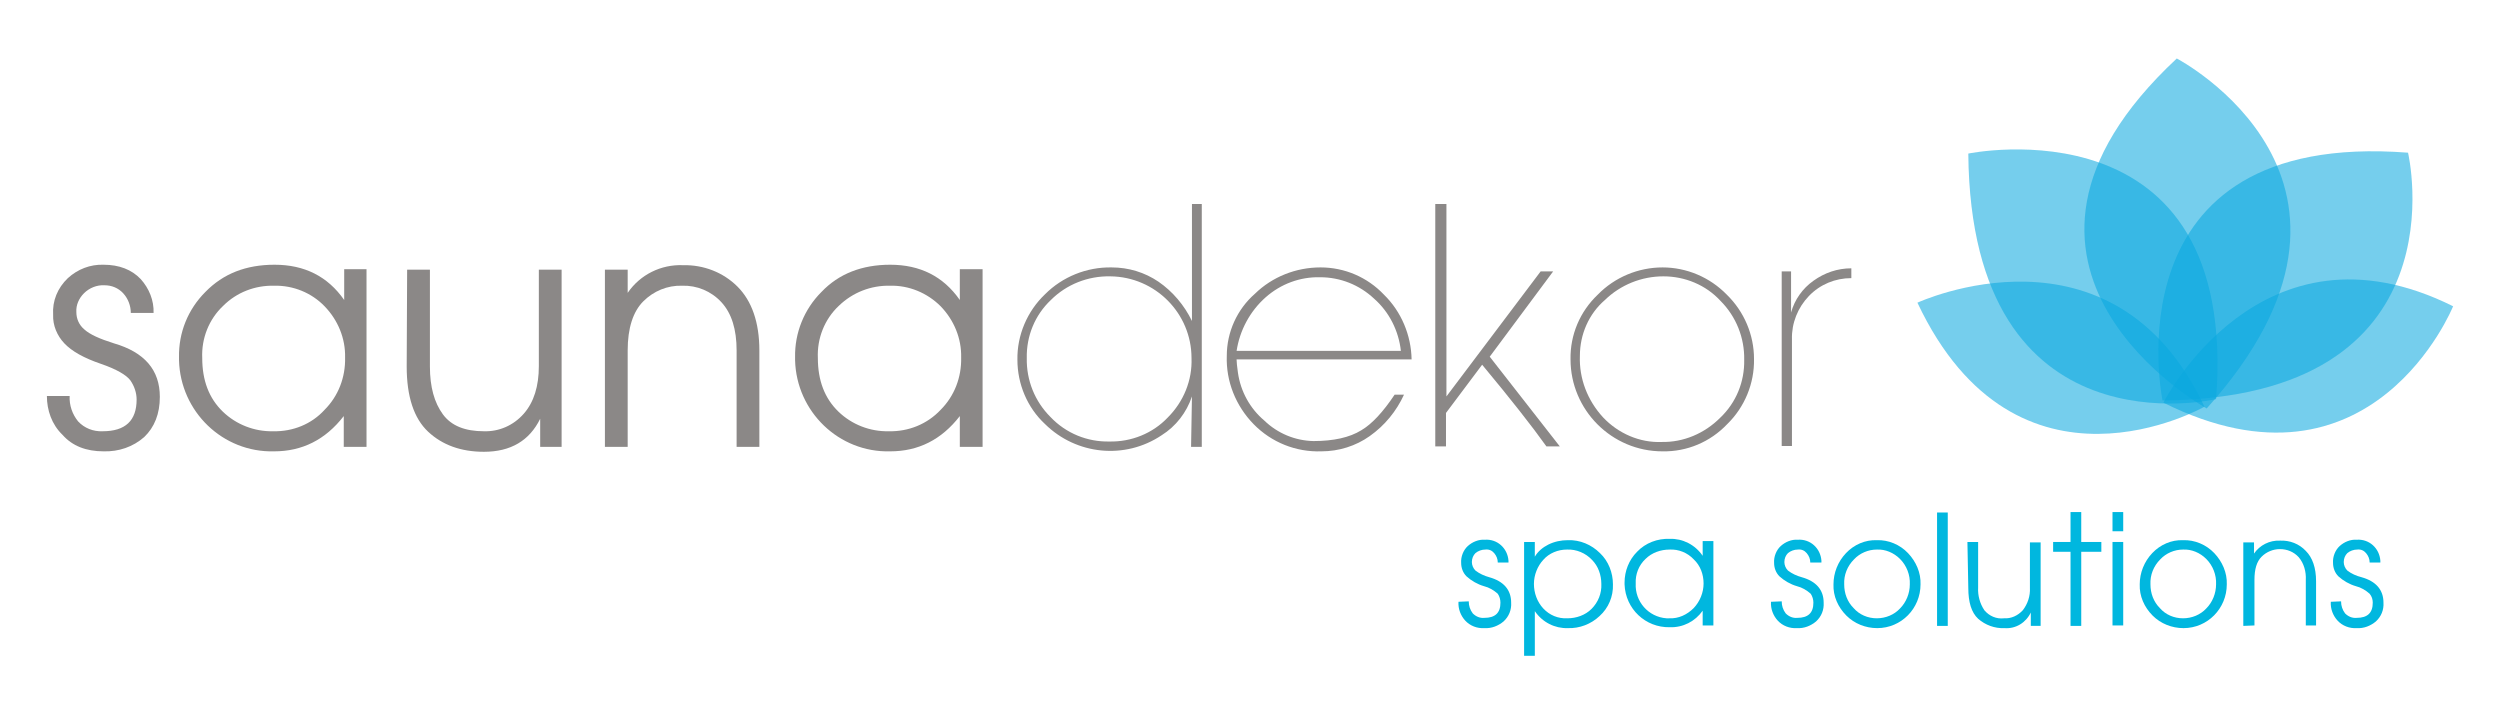 <?xml version="1.0" encoding="UTF-8"?>
<!DOCTYPE svg PUBLIC "-//W3C//DTD SVG 1.1//EN" "http://www.w3.org/Graphics/SVG/1.1/DTD/svg11.dtd">
<!-- Creator: CorelDRAW -->
<svg xmlns="http://www.w3.org/2000/svg" xml:space="preserve" width="1750px" height="500px" version="1.1" style="shape-rendering:geometricPrecision; text-rendering:geometricPrecision; image-rendering:optimizeQuality; fill-rule:evenodd; clip-rule:evenodd"
viewBox="0 0 1750 500"
 xmlns:xlink="http://www.w3.org/1999/xlink"
 xmlns:xodm="http://www.corel.com/coreldraw/odm/2003">
 <defs>
  <style type="text/css">
   <![CDATA[
    .fil0 {fill:none}
    .fil2 {fill:#00B7DF;fill-rule:nonzero}
    .fil1 {fill:#8B8887;fill-rule:nonzero}
    .fil3 {fill:#09A7DF;fill-rule:nonzero;fill-opacity:0.561}
   ]]>
  </style>
 </defs>
 <g id="Layer_x0020_1">
  <rect class="fil0" width="1750" height="500"/>
  <g id="_2651168378016">
   <path class="fil1" d="M48.75 277.19c-0.31,6.56 1.88,12.81 5.94,17.81 4.37,4.69 10.62,7.19 17.19,6.88 15.93,0 23.75,-7.5 23.75,-22.19 0,-4.69 -1.57,-9.38 -4.38,-13.44 -2.81,-3.75 -9.69,-7.81 -20.62,-11.56 -11.88,-4.06 -20.32,-8.75 -25.63,-14.38 -5,-5.31 -8.12,-12.5 -7.81,-20 -0.63,-9.68 3.12,-18.75 10.31,-25.62 6.88,-6.25 15.63,-9.69 25,-9.38 10.94,0 19.69,3.44 25.94,10 5.94,6.57 9.37,15 9.06,23.75l-15.94 0c0,-4.99 -1.87,-10 -5.31,-13.75 -3.43,-3.75 -8.12,-5.62 -13.12,-5.62 -5.32,-0.31 -10.63,1.87 -14.38,5.62 -3.44,3.44 -5.62,8.13 -5.31,13.13 0,4.69 1.87,9.06 5.62,12.19 3.75,3.43 10.63,6.56 20.63,9.69 21.56,6.25 32.19,18.74 32.19,37.49 0,11.88 -3.75,21.25 -10.94,28.13 -7.81,6.87 -17.81,10.31 -28.44,10 -12.18,0 -21.87,-3.75 -28.75,-11.56 -7.5,-7.19 -10.93,-17.19 -10.93,-27.19l15.93 0z"/>
   <path class="fil1" d="M256.56 188.75l0 124.06 -15.93 0 0 -21.56c-12.82,16.56 -29.07,24.69 -48.75,24.69 -35.94,0.94 -65.63,-27.81 -66.57,-63.75 0,-0.62 0,-1.56 0,-2.19 -0.31,-17.18 6.26,-33.43 18.44,-45.62 12.5,-12.81 28.44,-19.07 48.44,-19.07 20.94,0 37.19,8.13 48.75,24.69l0 -21.56 15.62 0 0 0.31zm-64.68 11.25c-13.44,-0.31 -26.25,4.69 -35.63,14.06 -10,9.38 -15.31,22.82 -14.69,36.57 0,15.62 4.69,28.12 14.38,37.49 9.38,9.07 22.19,14.07 35.31,13.76 13.75,0.31 26.88,-5 35.94,-15 9.69,-9.69 14.69,-22.82 14.37,-36.57 0.32,-13.43 -4.99,-26.25 -14.37,-35.93 -9.06,-9.38 -21.87,-14.69 -35.31,-14.38z"/>
   <path class="fil1" d="M285 188.75l15.94 0 0 67.81c0,14.38 3.12,25.32 9.06,33.44 5.94,8.13 15.63,11.88 28.75,11.88 10.63,0.31 20.63,-4.07 27.81,-12.19 7.19,-8.13 10.63,-19.38 10.63,-33.44l0 -67.5 15.94 0 0 124.06 -15 0 0 -19.68c-7.5,15.31 -20.63,23.12 -39.38,23.12 -15.94,0 -29.06,-4.69 -39.06,-14.06 -10,-9.38 -15,-24.69 -15,-45.63l0.31 -67.81z"/>
   <path class="fil1" d="M423.44 312.81l0 -124.06 15.94 0 0 16.25c8.75,-12.81 23.43,-20 38.75,-19.37 14.37,-0.32 28.12,5 38.12,15 10,10 15.31,25 15.31,44.68l0 67.5 -15.93 0 0 -67.5c0,-14.68 -3.44,-25.93 -10.63,-33.75 -7.19,-7.81 -17.19,-11.87 -27.5,-11.56 -10.31,-0.31 -20,3.75 -27.19,10.94 -7.18,7.19 -10.93,18.75 -10.93,34.37l0 67.5 -15.94 0z"/>
   <path class="fil1" d="M687.81 188.75l0 124.06 -15.94 0 0 -21.56c-12.81,16.56 -29.06,24.69 -48.74,24.69 -35.94,0.94 -65.63,-27.81 -66.57,-63.75 0,-0.62 0,-1.56 0,-2.19 -0.31,-16.87 6.25,-33.43 18.44,-45.62 12.19,-12.81 28.44,-19.07 48.13,-19.07 20.93,0 37.18,8.13 48.74,24.69l0 -21.56 15.94 0 0 0.31zm-64.68 11.25c-13.44,-0.31 -26.25,4.69 -35.94,14.06 -10,9.38 -15.31,22.82 -14.69,36.57 0,15.62 4.69,28.12 14.38,37.49 9.37,9.07 22.18,14.07 35.31,13.76 13.75,0.31 26.87,-5 36.25,-15 9.69,-9.69 14.68,-22.82 14.37,-36.57 0.32,-13.43 -5,-26.25 -14.37,-35.93 -9.38,-9.38 -22.19,-14.69 -35.31,-14.38l0 0z"/>
   <path class="fil1" d="M834.37 142.82l6.88 0 0 169.99 -7.5 0 0.62 -35.31c-3.75,11.25 -11.25,20.94 -21.25,27.19 -25.62,17.19 -59.68,13.75 -81.56,-7.81 -12.5,-11.57 -19.37,-28.13 -19.37,-45 -0.32,-17.19 6.87,-34.07 19.37,-45.94 12.19,-12.19 29.06,-19.06 46.56,-18.75 11.88,0 23.13,3.44 32.82,10 10,6.87 18.12,16.56 23.43,27.5l0 -81.87zm-57.81 166.24c15.32,0.32 30.32,-5.62 40.94,-16.87 10.94,-10.94 17.19,-25.94 16.56,-41.56 0,-31.25 -25.31,-56.88 -56.87,-57.19 -15.63,-0.31 -30.63,5.62 -41.57,16.56 -11.25,10.63 -17.18,25.31 -16.87,40.63 -0.31,15.62 5.62,30.31 16.56,41.24 10.94,11.57 25.94,17.51 41.25,17.19z"/>
   <path class="fil1" d="M865.62 251.88c0,1.56 0.32,4.68 0.94,9.06 1.88,13.12 8.44,25 18.44,33.44 9.37,9.06 21.56,14.06 34.37,14.37 14.07,0 25.32,-2.5 33.44,-7.5 7.5,-4.37 15.31,-12.81 23.44,-25l6.56 0c-5.31,11.56 -13.44,21.56 -24.06,29.06 -9.69,6.88 -21.56,10.63 -33.75,10.63 -17.81,0.62 -35,-6.25 -47.5,-19.06 -12.5,-12.82 -19.38,-30 -18.75,-47.82 0,-16.56 7.19,-32.5 19.69,-43.43 12.18,-11.88 28.75,-18.44 45.93,-18.44 16.88,0 32.82,6.88 44.38,19.06 12.19,11.88 19.06,28.44 19.37,45.32l-122.5 0 0 0.31zm115 -6.25c-1.56,-14.06 -8.12,-27.19 -18.75,-36.56 -10.31,-9.69 -23.74,-15 -37.81,-15 -14.06,-0.32 -27.5,4.68 -38.12,14.06 -10.94,9.69 -18.13,23.12 -20.32,37.5l115 0z"/>
   <path class="fil1" d="M1005 142.82l7.5 0 0 134.68 65.94 -87.5 8.75 0 -44.38 59.69 49.06 62.81 -9.37 0c-10,-14.06 -25,-33.12 -45,-57.19l-25.31 33.75 0 23.44 -7.5 0 0 -169.68 0.31 0z"/>
   <path class="fil1" d="M1163.75 187.19c16.87,0 33.12,6.87 45,19.06 12.19,11.88 19.06,28.13 19.06,45 0.31,17.19 -6.56,33.75 -18.75,45.63 -11.87,12.5 -28.12,19.37 -45.31,19.06 -35.63,0 -64.38,-29.06 -64.38,-64.37 -0.31,-17.19 6.57,-33.44 19.07,-45.32 11.87,-12.19 28.43,-19.06 45.31,-19.06zm-0.63 122.19c15.32,0.31 30,-5.94 40.94,-16.88 11.25,-10.62 17.19,-25.31 16.88,-40.62 0.31,-15.32 -5.63,-30.32 -16.57,-41.25 -10.31,-11.25 -25,-17.19 -40,-17.19 -15.31,0 -30,5.94 -40.93,16.56 -11.25,9.69 -17.51,24.06 -17.51,39.06 -0.62,15.94 5.32,31.25 16.25,43.13 10.63,11.25 25.63,17.81 40.94,17.19l0 0z"/>
   <path class="fil1" d="M1247.19 190l6.56 0 0 28.75c2.5,-9.06 8.12,-16.87 15.62,-22.18 7.82,-5.63 16.88,-8.75 26.57,-8.75l0 6.87c-11.25,0 -21.88,4.38 -29.69,12.5 -7.81,8.13 -12.19,19.06 -11.88,30.31l0 74.69 -7.18 0 0 -122.19z"/>
   <path class="fil2" d="M1028.12 420.94c0,3.12 0.94,5.94 2.82,8.44 2.18,2.18 5,3.43 8.12,3.12 7.5,0 11.25,-3.44 11.25,-10.62 0,-2.19 -0.62,-4.38 -1.87,-6.25 -2.82,-2.5 -5.94,-4.38 -9.69,-5.32 -4.38,-1.25 -8.75,-3.75 -12.19,-6.87 -2.5,-2.5 -3.75,-5.94 -3.75,-9.38 -0.31,-4.37 1.56,-9.06 4.69,-11.87 3.12,-2.81 7.5,-4.69 11.87,-4.38 8.75,-0.62 15.94,5.94 16.57,14.69 0,0.31 0,0.94 0,1.25l-7.5 0c0,-2.5 -0.94,-4.69 -2.5,-6.56 -1.57,-1.88 -3.75,-2.81 -6.25,-2.5 -2.5,0 -5,0.94 -6.88,2.5 -1.56,1.56 -2.5,3.75 -2.5,6.25 0,2.19 0.94,4.37 2.5,5.94 2.81,2.18 6.25,3.75 9.69,4.68 10,2.82 15.31,8.75 15.31,17.82 0.31,5 -1.56,9.68 -5.31,13.12 -3.75,3.13 -8.44,5 -13.44,4.69 -5,0.31 -10,-1.56 -13.44,-5.31 -3.12,-3.44 -5,-8.13 -4.68,-13.13l7.18 -0.31z"/>
   <path class="fil2" d="M1074.37 389.69c2.19,-3.75 5.63,-6.56 9.38,-8.44 4.37,-2.19 9.06,-3.13 13.75,-3.13 8.44,-0.31 16.56,3.13 22.5,9.07 5.94,5.62 9.06,13.75 9.06,21.87 0.31,8.44 -3.12,16.57 -9.37,22.19 -5.94,5.63 -14.07,8.75 -22.19,8.44 -9.06,0.31 -17.81,-4.07 -23.12,-11.88l0 31.25 -7.51 0 0 -79.68 7.5 0 0 10.31zm-0.62 19.06c0,6.25 2.19,12.5 6.56,17.19 4.38,4.69 10.31,7.19 16.88,6.87 6.25,0 12.5,-2.18 16.87,-6.56 4.69,-4.69 7.19,-10.94 6.88,-17.5 0,-6.25 -2.19,-12.5 -6.57,-16.87 -4.37,-4.69 -10.93,-7.5 -17.5,-7.19 -6.25,0 -12.49,2.5 -16.56,7.19 -4.06,4.37 -6.56,10.62 -6.56,16.87z"/>
   <path class="fil2" d="M1199.37 379.38l0 58.43 -7.5 0 0 -10.31c-5.31,7.5 -13.75,11.88 -23.12,11.56 -16.88,0.32 -30.94,-12.81 -31.56,-30 0,-0.31 0,-0.62 0,-1.25 0,-8.12 3.12,-15.93 8.75,-21.56 5.93,-6.25 14.37,-9.37 22.81,-9.06 9.06,-0.31 17.81,4.06 23.12,11.87l0 -10.31 7.5 0 0 0.63zm-30.62 5.31c-6.25,0 -12.5,2.19 -16.88,6.56 -4.69,4.38 -7.18,10.63 -6.87,17.19 -0.63,12.5 8.75,23.44 21.56,24.37 0.62,0 1.25,0 1.88,0 6.56,0.32 12.49,-2.5 17.18,-7.18 4.38,-4.69 6.88,-10.94 6.88,-17.19 0,-6.25 -2.19,-12.5 -6.88,-16.88 -4.37,-4.68 -10.62,-7.18 -16.87,-6.87l0 0z"/>
   <path class="fil2" d="M1247.19 420.94c0,3.12 0.93,5.94 2.81,8.44 2.18,2.18 5,3.43 8.12,3.12 7.5,0 11.25,-3.44 11.25,-10.62 0,-2.19 -0.62,-4.38 -1.87,-6.25 -2.82,-2.5 -5.94,-4.38 -9.69,-5.32 -4.38,-1.25 -8.75,-3.75 -12.19,-6.87 -2.5,-2.5 -3.75,-5.94 -3.75,-9.38 -0.31,-4.37 1.56,-9.06 4.69,-11.87 3.12,-2.81 7.5,-4.69 11.87,-4.38 8.75,-0.62 15.94,5.94 16.57,14.69 0,0.31 0,0.94 0,1.25l-7.81 0c0,-2.5 -0.94,-4.69 -2.5,-6.56 -1.57,-1.88 -3.75,-2.81 -6.25,-2.5 -2.51,0 -5,0.94 -6.88,2.5 -1.56,1.56 -2.5,3.75 -2.5,6.25 0,2.19 0.94,4.37 2.5,5.94 2.81,2.18 6.25,3.75 9.69,4.68 10,2.82 15.31,8.75 15.31,17.82 0.31,5 -1.56,9.68 -5.31,13.12 -3.75,3.13 -8.44,5 -13.44,4.69 -5,0.31 -10,-1.56 -13.44,-5.31 -3.12,-3.44 -5,-8.13 -4.68,-13.13l7.5 -0.31z"/>
   <path class="fil2" d="M1283.44 409.06c0,-8.12 3.12,-15.93 8.75,-21.87 5.62,-5.94 13.43,-9.38 21.56,-9.06 8.12,-0.32 16.25,3.12 21.87,9.06 5.63,5.94 9.07,13.75 8.75,21.87 0,16.88 -13.44,30.63 -30.31,30.63 -8.13,0 -15.94,-3.13 -21.56,-8.75 -5.94,-5.94 -9.38,-13.75 -9.06,-21.88zm7.5 0c0,6.25 2.18,12.19 6.56,16.57 4.06,4.68 10,7.18 16.25,7.18 6.25,0 12.19,-2.5 16.25,-6.87 4.37,-4.38 6.87,-10.63 6.87,-16.88 0.32,-6.56 -2.19,-13.12 -6.87,-17.81 -4.38,-4.37 -10.32,-6.87 -16.25,-6.56 -5.94,0 -11.88,2.5 -15.94,6.87 -4.69,4.69 -7.19,10.94 -6.87,17.5l0 0z"/>
   <polygon class="fil2" points="1355.94,438.13 1355.94,358.75 1363.43,358.75 1363.43,438.13 "/>
   <path class="fil2" d="M1377.19 379.38l7.5 0 0 31.87c-0.32,5.63 1.24,11.25 4.37,15.94 3.44,4.06 8.44,6.25 13.75,5.62 5,0.32 9.69,-1.87 13.13,-5.62 3.43,-4.38 5.31,-10 5,-15.63l0 -31.87 7.5 0 0 58.44 -6.88 0 0 -9.38c-3.44,7.19 -10.62,11.56 -18.44,10.94 -6.87,0.31 -13.43,-2.19 -18.43,-6.56 -4.69,-4.38 -6.88,-11.57 -6.88,-21.57l-0.62 -32.18z"/>
   <polygon class="fil2" points="1449.37,358.44 1456.87,358.44 1456.87,379.38 1470.94,379.38 1470.94,386.25 1456.87,386.25 1456.87,438.13 1449.37,438.13 1449.37,386.25 1437.19,386.25 1437.19,379.38 1449.37,379.38 "/>
   <path class="fil2" d="M1478.75 358.44l7.5 0 0 13.44 -7.5 0 0 -13.44zm0 20.94l7.5 0 0 58.43 -7.5 0 0 -58.43z"/>
   <path class="fil2" d="M1497.81 409.06c0,-8.12 3.13,-15.93 8.75,-21.87 5.62,-5.94 13.44,-9.38 21.56,-9.06 8.13,-0.32 16.25,3.12 21.88,9.06 5.62,5.94 9.06,13.75 8.75,21.87 0,16.88 -13.44,30.63 -30.32,30.63 -8.12,0 -15.94,-3.13 -21.56,-8.75 -5.93,-5.94 -9.37,-13.75 -9.06,-21.88zm7.5 0c0,6.25 2.19,12.19 6.56,16.57 4.06,4.68 10,7.18 16.25,7.18 6.25,0 12.19,-2.5 16.25,-6.87 4.38,-4.38 6.88,-10.63 6.88,-16.88 0.31,-6.56 -2.19,-13.12 -6.88,-17.81 -4.37,-4.37 -10.31,-6.87 -16.25,-6.56 -5.94,0 -11.87,2.5 -15.94,6.87 -4.68,4.69 -7.18,10.94 -6.87,17.5l0 0z"/>
   <path class="fil2" d="M1570.31 438.13l0 -58.44 7.5 0 0 7.81c4.06,-5.94 10.94,-9.37 18.12,-9.06 6.88,-0.31 13.44,2.19 18.13,7.19 4.69,4.68 7.19,11.87 7.19,21.25l0 30.93 -7.19 0 0 -31.87c0.31,-5.63 -1.25,-11.57 -5,-15.94 -3.44,-3.75 -8.13,-5.63 -13.13,-5.63 -4.68,0 -9.37,1.88 -12.81,5.32 -3.44,3.43 -5,8.75 -5,16.25l0 31.87 -7.81 0.32z"/>
   <path class="fil2" d="M1638.75 420.94c0,3.12 0.93,5.94 2.81,8.44 2.19,2.18 5,3.43 8.12,3.12 7.5,0 11.25,-3.44 11.25,-10.62 0,-2.19 -0.62,-4.38 -2.18,-6.25 -2.82,-2.5 -5.94,-4.38 -9.69,-5.32 -4.38,-1.25 -8.75,-3.75 -12.19,-6.87 -2.5,-2.5 -3.75,-5.94 -3.75,-9.38 -0.31,-4.37 1.56,-9.06 4.69,-11.87 3.12,-2.81 7.5,-4.69 11.87,-4.38 8.75,-0.62 15.94,5.94 16.57,14.69 0,0.31 0,0.94 0,1.25l-7.5 0c0,-2.5 -0.94,-4.69 -2.5,-6.56 -1.57,-1.88 -3.75,-2.81 -6.25,-2.5 -2.5,0 -5,0.94 -6.88,2.5 -1.56,1.56 -2.5,3.75 -2.5,6.25 0,2.19 0.94,4.37 2.5,5.94 2.81,2.18 6.25,3.75 10,4.68 10,2.82 15.31,8.75 15.31,17.82 0.32,5 -1.56,9.68 -5.31,13.12 -3.75,3.13 -8.44,5 -13.44,4.69 -5,0.31 -10,-1.56 -13.43,-5.31 -3.13,-3.44 -5,-8.13 -4.69,-13.13l7.19 -0.31z"/>
   <path class="fil3" d="M1514.37 281.88c0,0 67.81,-134.69 202.81,-67.5 0,0 -56.56,140.31 -202.81,67.5z"/>
   <path class="fil3" d="M1342.19 211.88c0,0 136.87,-63.44 200.93,72.81 0,0 -131.25,75 -200.93,-72.81z"/>
   <path class="fil3" d="M1513.75 280.31c0,0 -39.38,-189.68 171.87,-173.43 0,0 40.63,171.87 -171.87,173.43z"/>
   <path class="fil3" d="M1377.81 107.5c0,0 189.69,-39.37 173.44,171.88 0,0 -171.56,40.62 -173.44,-171.88z"/>
   <path class="fil3" d="M1544.68 285.94c0,0 -177.81,-98.75 -20.93,-245 0,0 164.06,85.62 20.93,245z"/>
  </g>
 </g>
</svg>
